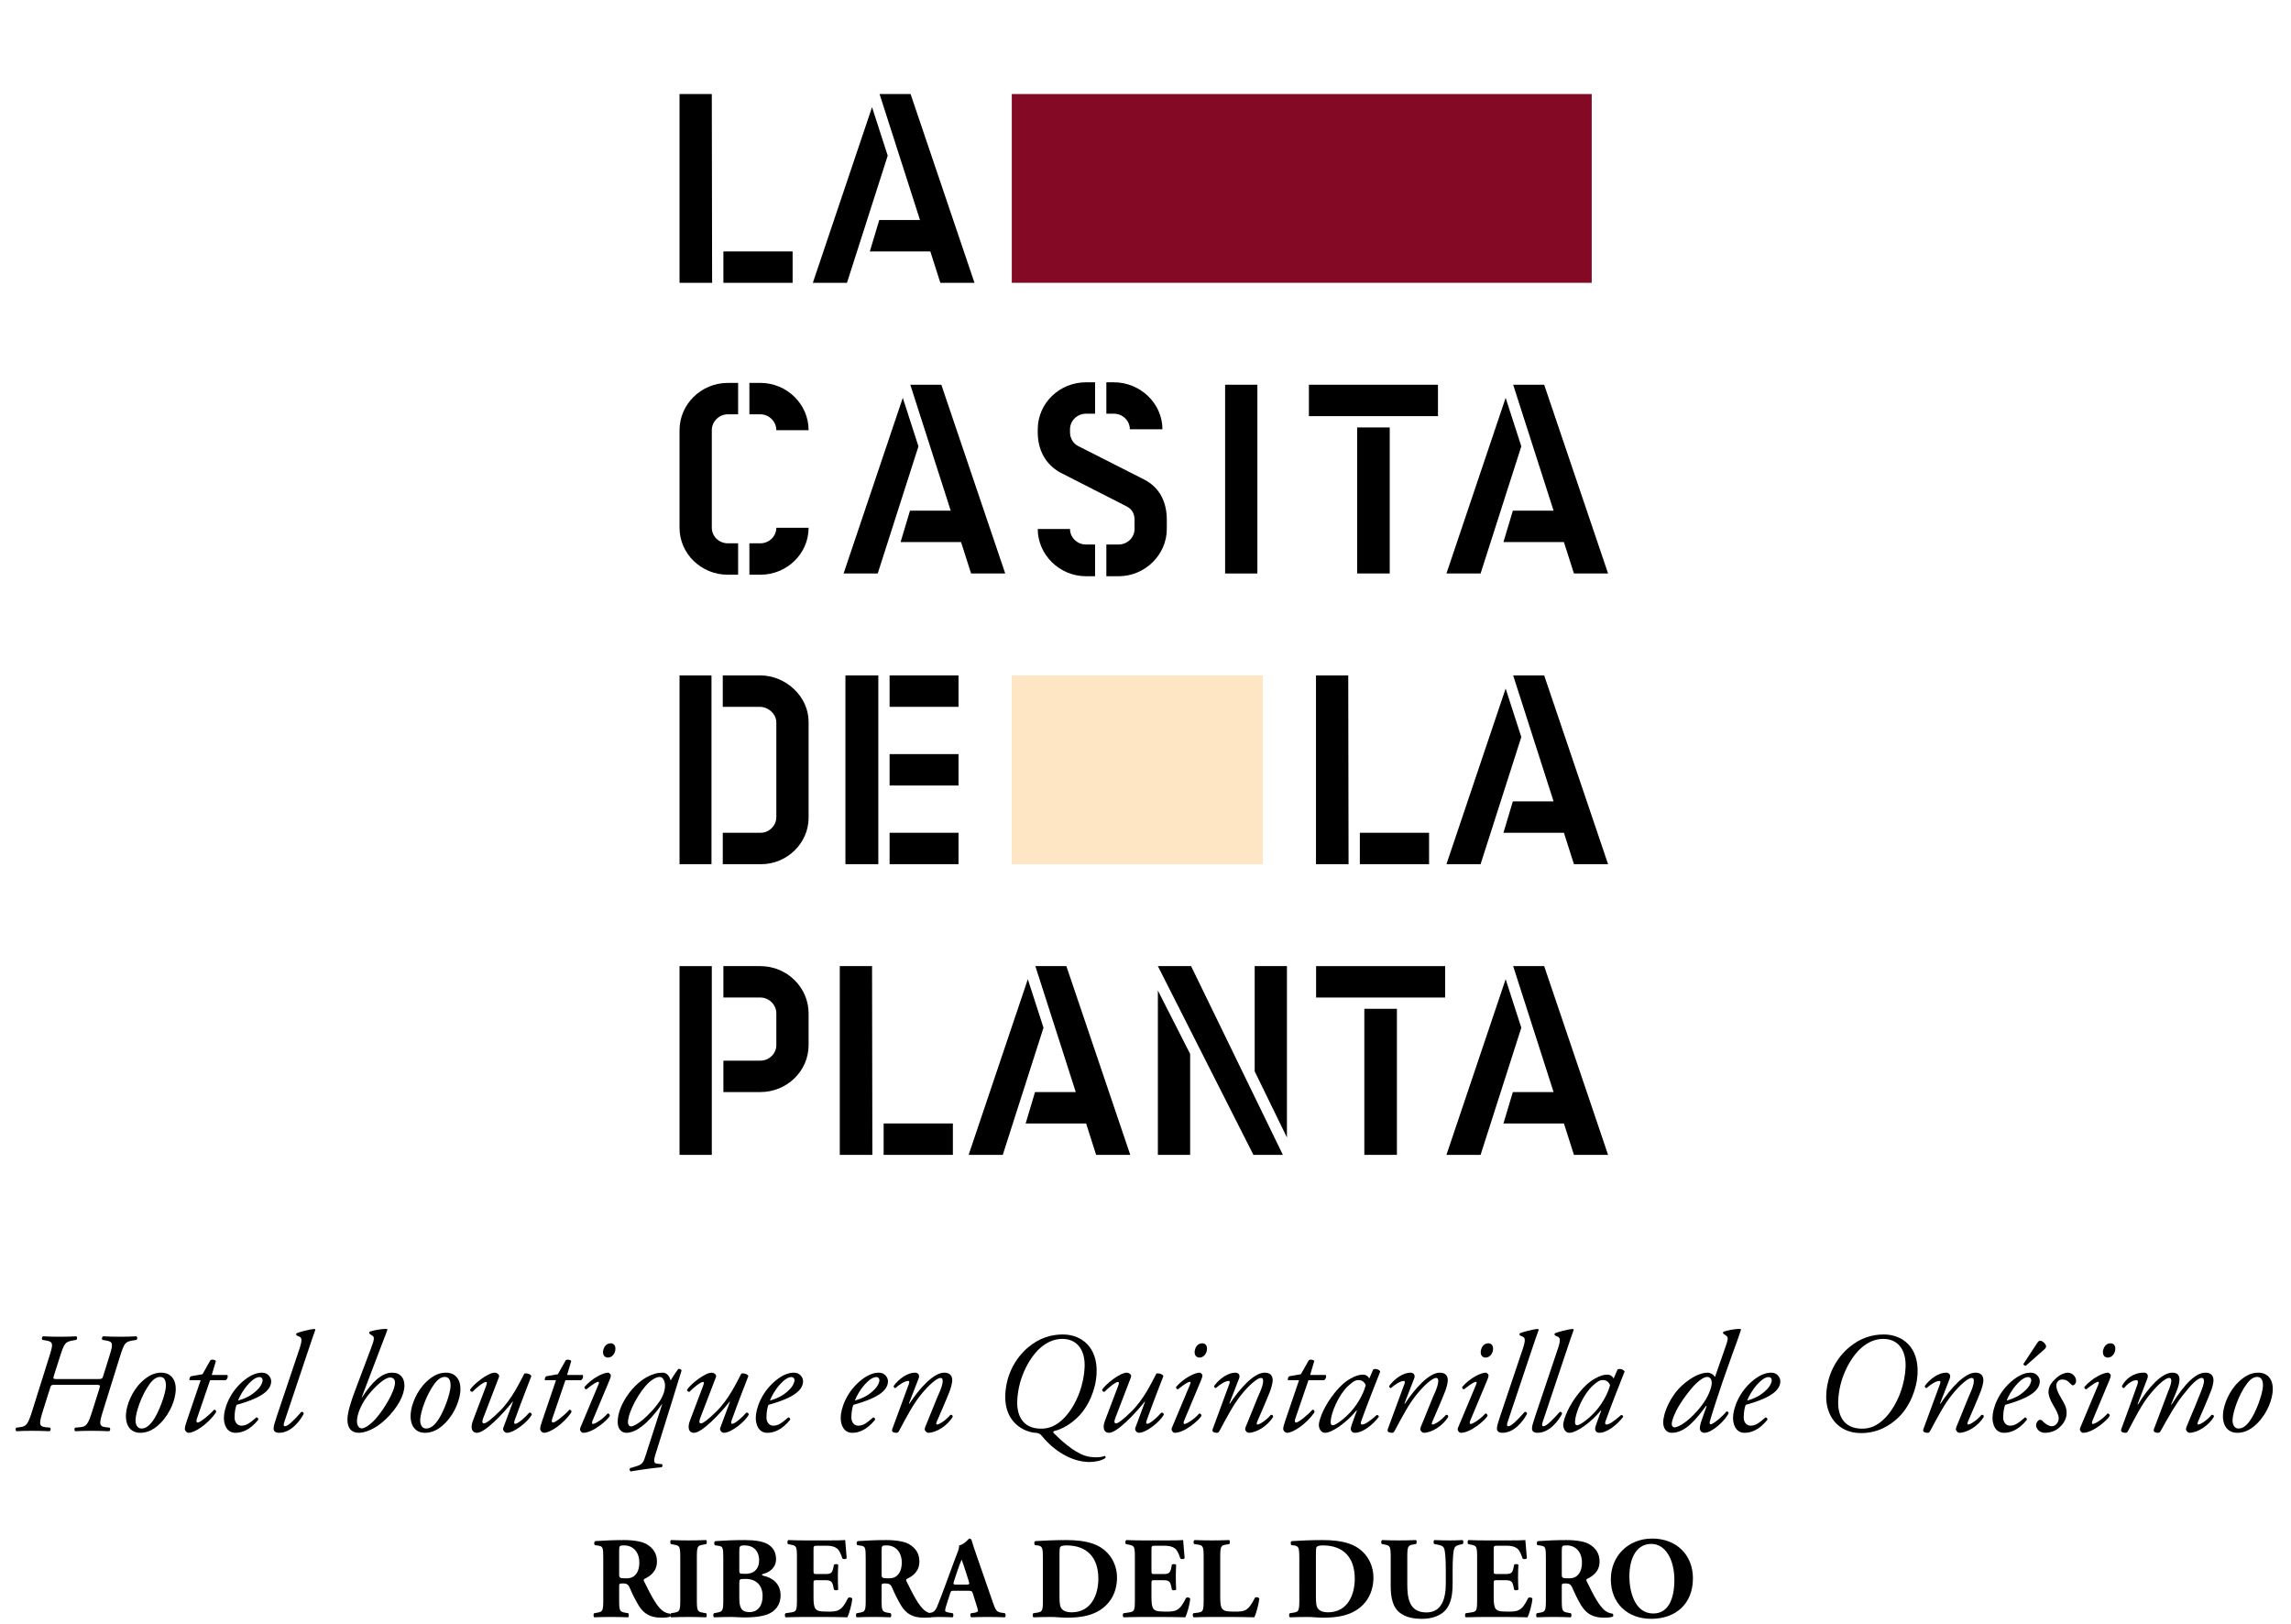 <?xml version="1.0" encoding="utf-8"?>
<!-- Generator: Adobe Illustrator 16.0.0, SVG Export Plug-In . SVG Version: 6.00 Build 0)  -->
<!DOCTYPE svg PUBLIC "-//W3C//DTD SVG 1.1//EN" "http://www.w3.org/Graphics/SVG/1.1/DTD/svg11.dtd">
<svg version="1.1" id="Capa_1" xmlns="http://www.w3.org/2000/svg" xmlns:xlink="http://www.w3.org/1999/xlink" x="0px" y="0px"
	 width="803.959px" height="570px" viewBox="-161.886 84 803.959 570" enable-background="new -161.886 84 803.959 570"
	 xml:space="preserve">
<g>
	<path d="M91.747,376.213v11.021h13.521c9.016,0,16.601-7.383,16.601-16.264v-33.705c0-8.882-8.024-16.265-16.93-16.265H91.746
		v11.021h12.972c2.969,0,5.828,2.462,5.828,5.458v33.276c0,2.354-1.54,4.279-3.629,5.136c-0.548,0.214-1.209,0.322-1.868,0.322
		H91.747L91.747,376.213z M87.79,387.233V321H76.576v66.232H87.79L87.79,387.233z"/>
	<path d="M150.291,321v11.021h24.185V321H150.291L150.291,321z M150.291,348.607v11.021h24.185v-11.021H150.291L150.291,348.607z
		 M150.291,376.213v11.021h24.185v-11.021H150.291L150.291,376.213z M146.334,387.233V321h-11.542v66.232H146.334L146.334,387.233z"
		/>
	<path d="M311.351,387.233L311.242,321H299.92v66.232H311.351L311.351,387.233z M315.31,376.213v11.021h24.295v-11.021H315.31
		L315.31,376.213z"/>
	<path d="M371.974,342.613l-5.498-17.013l-20.774,61.633h11.979L371.974,342.613L371.974,342.613z M365.707,376.213h21.217
		l3.52,11.021h11.98L379.998,321h-10.884l14.183,44.191h-14.293L365.707,376.213L365.707,376.213z"/>
	<path d="M101.09,229.379h3.848c3.078,0,5.606,2.567,5.606,5.563h11.323c0-9.094-7.585-16.585-16.93-16.585h-3.848V229.379
		L101.09,229.379z M101.09,285.661h3.848c9.344,0,16.93-7.384,16.93-16.478h-11.323c0,2.996-2.528,5.457-5.606,5.457h-3.848V285.661
		L101.09,285.661z M97.133,285.661V274.64h-3.628c-3.078,0-5.604-2.461-5.604-5.457v-34.241c0-2.996,2.526-5.563,5.604-5.563h3.628
		v-11.021h-3.628c-9.343,0-16.929,7.491-16.929,16.585v34.241c0,9.094,7.586,16.478,16.929,16.478L97.133,285.661L97.133,285.661z"
		/>
	<path d="M160.418,240.614l-5.497-17.013l-20.776,61.632h11.982L160.418,240.614L160.418,240.614z M154.152,274.213h21.218
		l3.518,11.021h11.982L168.444,219H157.56l14.182,44.191h-14.292L154.152,274.213L154.152,274.213z"/>
	<path d="M226.356,218.145v11.021h2.64c3.078,0,5.605,2.46,5.605,5.457h11.434c0-9.095-7.805-16.478-17.039-16.478L226.356,218.145
		L226.356,218.145z M233.282,261.587c1.978,0.962,2.967,2.566,2.967,4.814v3.21c0,2.996-2.528,5.457-5.606,5.457h-4.287v11.128
		h4.287c9.344,0,16.93-7.597,16.93-16.584v-3.21c0-5.991-2.31-11.235-7.914-14.125l-23.196-11.77
		c-1.76-0.855-2.858-2.782-2.858-4.815v-1.07c0-2.996,2.528-5.457,5.606-5.457h3.188v-11.021h-3.188
		c-9.343,0-16.929,7.383-16.929,16.478v1.07c0,5.992,2.527,11.128,7.914,14.125L233.282,261.587L233.282,261.587z M222.398,286.196
		v-11.128h-3.188c-3.078,0-5.606-2.46-5.606-5.457h-11.322c0,8.988,7.585,16.584,16.929,16.584L222.398,286.196L222.398,286.196z"/>
	<polygon points="279.353,285.233 279.353,219 268.03,219 268.03,285.233 	"/>
	<path d="M342.728,230.021V219h-45.293v11.021H342.728L342.728,230.021z M325.799,233.98h-11.432v51.253h11.432V233.98
		L325.799,233.98z"/>
	<path d="M371.974,240.614l-5.498-17.013l-20.774,61.632h11.979L371.974,240.614L371.974,240.614z M365.707,274.213h21.217
		l3.52,11.021h11.98L379.998,219h-10.884l14.183,44.191h-14.293L365.707,274.213L365.707,274.213z"/>
	<polygon fill="#FEE5C3" points="281.222,387.235 281.222,321.002 193.173,321.002 193.173,387.235 	"/>
	<path d="M88.008,183.233L87.899,117H76.576v66.232H88.008L88.008,183.233z M91.967,172.212v11.021h24.294v-11.021H91.967
		L91.967,172.212z"/>
	<path d="M149.63,138.614l-5.497-17.013l-20.777,61.632h11.982L149.63,138.614L149.63,138.614z M143.364,172.212h21.218
		l3.518,11.021h11.981L157.656,117h-10.884l14.182,44.191h-14.292L143.364,172.212L143.364,172.212z"/>
	<polygon fill="#830924" points="396.683,183.233 396.683,117 193.173,117 193.173,183.233 	"/>
	<polygon points="87.899,489.233 87.899,423 76.576,423 76.576,489.233 	"/>
	<polygon points="144.244,489.233 144.135,423 132.812,423 132.812,489.233 	"/>
	<polygon points="204.299,444.613 198.802,427.601 178.026,489.233 190.007,489.233 	"/>
	<polygon points="255.76,453.817 244.437,431.561 244.437,489.233 255.76,489.233 	"/>
	<polygon points="345.248,434.021 345.248,423 299.957,423 299.957,434.021 	"/>
	<polygon points="371.974,444.613 366.476,427.601 345.701,489.233 357.681,489.233 	"/>
	<polygon points="365.707,478.213 386.924,478.213 390.443,489.233 402.424,489.233 379.998,423 369.115,423 383.297,467.192 
		369.004,467.192 	"/>
	<polygon points="328.319,437.979 316.887,437.979 316.887,489.233 328.319,489.233 	"/>
	<polygon points="244.437,423 277.967,489.233 288.301,489.233 256.09,423 	"/>
	<polygon points="278.406,459.914 289.728,483.134 289.728,423 278.406,423 	"/>
	<polygon points="198.033,478.213 219.25,478.213 222.767,489.233 234.749,489.233 212.324,423 201.441,423 215.622,467.192 
		201.33,467.192 	"/>
	<polygon points="148.202,478.213 148.202,489.233 172.497,489.233 172.497,478.213 	"/>
	<path d="M110.546,439.585c0-2.996-2.528-5.564-5.606-5.564H91.967V423h12.973c9.345,0,16.93,7.49,16.93,16.585v11.128
		c0,9.096-7.585,16.479-16.93,16.479H91.967v-11.021h12.973c3.078,0,5.606-2.462,5.606-5.458V439.585L110.546,439.585z"/>
</g>
<g>
	<path d="M-128.317,567.904c2.3,0,2.3-0.05,2.65-1.1l2.05-6.551c1.45-4.7,1.6-5.45-1.1-5.9l-1.25-0.2c-0.25-0.35-0.2-1.05,0.3-1.25
		c2.05,0.101,3.7,0.15,5.85,0.15c2.05,0,3.601-0.05,5.801-0.15c0.35,0.2,0.45,0.95,0,1.25l-1.2,0.2c-2.8,0.45-3.1,0.95-4.65,5.9
		l-5.8,18.602c-1.45,4.65-1.6,5.65,0.95,5.95l1.35,0.15c0.3,0.5,0.15,1.05-0.2,1.25c-2.35-0.101-3.95-0.15-6.101-0.15
		c-2.1,0-3.75,0.05-5.8,0.15c-0.4-0.25-0.4-0.9-0.05-1.25l1.6-0.15c2.35-0.2,2.9-0.851,4.5-5.95l2.4-7.601
		c0.4-1.3,0.35-1.351-1.8-1.351h-13.601c-1.6,0-1.55,0.15-1.9,1.2l-2.45,7.751c-1.45,4.65-1.601,5.7,0.95,5.95l1.55,0.15
		c0.3,0.399,0.15,1.05-0.2,1.25c-2.45-0.101-4.15-0.15-6.3-0.15c-2.05,0-3.75,0.05-5.35,0.15c-0.4-0.25-0.4-0.9-0.05-1.25l1.15-0.15
		c2.4-0.3,2.9-0.851,4.5-5.95l5.851-18.602c1.5-4.7,1.6-5.45-1.15-5.9l-1.2-0.2c-0.3-0.449-0.25-1.05,0.3-1.25
		c2,0.101,3.7,0.15,5.8,0.15c2.15,0,3.7-0.05,5.8-0.15c0.35,0.2,0.45,0.851,0,1.25l-1.15,0.2c-2.85,0.5-3.05,0.95-4.65,5.9
		l-2.05,6.45c-0.35,1.15-0.35,1.2,1.45,1.2H-128.317z"/>
	<path d="M-100.218,571.954c-0.15,2.75-1.6,7.55-5.3,11.351c-3.1,3.2-5.8,3.45-7.15,3.45c-3.2,0-5.3-2.351-5-6.65
		c0.2-3.101,2.05-7.95,5.45-11.201c2.6-2.5,4.851-3.25,6.9-3.25C-101.768,565.654-100.018,568.304-100.218,571.954z
		 M-109.318,569.554c-2.9,3.9-4.85,9.851-5,12.501c-0.1,1.75,0.6,3.2,2.05,3.2c1.1,0,2.35-0.45,3.95-2.601
		c2.2-2.95,4.55-9.551,4.65-12.2c0.05-1.551-0.25-3.301-2-3.301C-106.668,567.154-107.868,567.604-109.318,569.554z"/>
	<path d="M-88.169,568.304l-4.65,13.601c-0.3,0.95-0.05,1.25,0.35,1.25c0.75,0,4.05-2.6,5.7-4.5c0.5,0,0.8,0.3,0.7,0.9
		c-2.8,4.149-7.5,7.2-9.601,7.2c-0.7,0-1.35-0.75-1.35-1.351c0-0.649,0.2-1.35,0.7-2.85l4.85-14.251h-3.9
		c-0.1-0.5,0.05-1.2,0.55-1.4l4-0.7l2.8-4.95c0.5-0.3,1.5-0.2,1.9,0.3l-1.45,4.9h5.45c0.35,0.5,0.05,1.5-0.6,1.851H-88.169z"/>
	<path d="M-66.719,568.654c0,3.801-4.95,6.301-12.151,8.301c-0.35,0.85-0.7,2.45-0.7,4.45c0,1.7,1.05,2.851,2.4,2.851
		c1.8,0,3.05-1,5.25-2.9c0.45,0,0.75,0.4,0.65,0.85c-3.05,3.751-5.9,4.551-8,4.551c-3,0-4.05-2.801-4.05-5.25
		c0-3.15,2-9.251,7.45-13.451c2.601-2,4.55-2.4,6-2.4C-67.869,565.654-66.719,567.354-66.719,568.654z M-74.669,569.604
		c-1.95,2.101-3.1,4.4-3.7,5.851c3.3-1,4.851-1.95,6.701-3.7c1.55-1.45,1.95-2.95,1.95-3.4c0-0.5-0.25-1.15-1.15-1.15
		C-71.569,567.203-72.869,567.654-74.669,569.604z"/>
	<path d="M-62.07,582.805c-0.4,1.149-0.35,1.649,0.2,1.649c1.1,0,3.45-2.449,5.75-5.05c0.5-0.05,0.8,0.2,0.8,0.7
		c-1.3,2.5-4.45,6.65-8.601,6.65c-1.5,0-1.95-0.7-1.95-1.5c0-0.801,0.25-1.7,1.1-4.251l7.951-23.651c1.2-3.5,0.7-4-0.05-4.35
		l-0.9-0.4c-0.25-0.2-0.25-0.65,0-0.8c0.9-0.351,4-1.3,6.3-1.5l0.25,0.3c-0.65,1.8-1.15,3.2-2.95,8.601L-62.07,582.805z"/>
	<path d="M-34.97,574.354h0.1c3.5-5.3,6.851-8.7,10.601-8.7c2.95,0,4.3,1.95,4.3,4.5c0,3.45-2.4,7.801-6.451,11.751
		c-4.1,3.95-7.8,4.851-9.55,4.851c-2.7,0-4-1.75-4-4.601c0-2.35,1.1-5.95,2.55-9.851l5.8-15.4c1.05-2.801,1.2-3.65,0.5-4.15
		l-1.15-0.801c-0.1-0.199-0.05-0.5,0.15-0.699c0.95-0.351,3.7-1,6-0.95l0.2,0.3l-2.55,6.65L-34.97,574.354z M-31.92,572.604
		c-3.15,3.601-4.7,7.701-4.7,10.001c0,1.95,0.9,2.601,1.75,2.601c0.75,0,2.65-0.95,4.8-3.351c3.101-3.5,6.801-9.851,6.801-12.701
		c0-1.35-0.85-1.8-1.75-1.8C-26.369,567.354-28.82,569.054-31.92,572.604z"/>
	<path d="M-0.32,571.954c-0.15,2.75-1.6,7.55-5.3,11.351c-3.1,3.2-5.8,3.45-7.15,3.45c-3.2,0-5.3-2.351-5-6.65
		c0.2-3.101,2.05-7.95,5.45-11.201c2.6-2.5,4.851-3.25,6.9-3.25C-1.87,565.654-0.12,568.304-0.32,571.954z M-9.421,569.554
		c-2.9,3.9-4.85,9.851-5,12.501c-0.1,1.75,0.6,3.2,2.05,3.2c1.1,0,2.35-0.45,3.95-2.601c2.2-2.95,4.55-9.551,4.65-12.2
		c0.05-1.551-0.25-3.301-2-3.301C-6.771,567.154-7.97,567.604-9.421,569.554z"/>
	<path d="M7.629,581.755c-0.45,1.199-0.2,1.699,0.35,1.699c0.75,0,2.75-1.6,5.351-4.149c4.55-4.501,7.15-10.301,8.8-13.352
		c1.05-0.199,2.25,0.301,2.45,0.9c-0.5,1.35-3.75,9.551-5.85,15.501c-0.25,0.65-0.3,1.25,0.2,1.25c0.95,0,3.601-2.35,4.9-3.9
		c0.45-0.1,0.85,0.101,0.9,0.7c-1.3,2.4-6.1,6.351-8.75,6.351c-0.8,0-1.55-0.95-1.25-1.75l3.4-9.15l-0.1-0.051
		c-3.6,4.551-9.801,10.951-12.501,10.951c-2.05,0-2.3-2.05-1.45-4.25l4.6-12.151c0.35-0.95,0.4-1.45,0-1.45
		c-0.95,0-3.55,2.2-4.75,3.45c-0.5,0.101-0.9-0.3-0.85-0.75c1.3-2,6.3-5.95,8.65-5.95c0.65,0,1.8,0.65,1.5,1.5L7.629,581.755z"/>
	<path d="M36.529,568.304l-4.65,13.601c-0.3,0.95-0.05,1.25,0.35,1.25c0.75,0,4.05-2.6,5.7-4.5c0.5,0,0.8,0.3,0.7,0.9
		c-2.8,4.149-7.5,7.2-9.601,7.2c-0.7,0-1.35-0.75-1.35-1.351c0-0.649,0.2-1.35,0.7-2.85l4.85-14.251h-3.9
		c-0.1-0.5,0.05-1.2,0.55-1.4l4-0.7l2.8-4.95c0.5-0.3,1.5-0.2,1.9,0.3l-1.45,4.9h5.45c0.35,0.5,0.05,1.5-0.6,1.851H36.529z"/>
	<path d="M48.128,569.804c0.25-0.55,0.25-0.95-0.1-0.95s-1.65,0.601-4.15,2.65c-0.45-0.05-0.75-0.45-0.65-0.851
		c2.75-3.149,6.601-5,8.25-5c0.35,0,0.6,0.3,0.8,0.5c0.3,0.3,0.3,0.75-0.3,2.2l-5.95,14.201c-0.2,0.5-0.25,1.1,0.15,1.1
		c0.85,0,3.5-1.75,5.2-3.7c0.5,0.05,0.75,0.4,0.75,0.851c-0.75,1.45-5.9,5.95-9.351,5.95c-0.25,0-0.55-0.15-0.8-0.45
		c-0.3-0.35-0.45-0.8-0.2-1.35L48.128,569.804z M54.078,557.253c0,1.55-1.1,3.101-2.6,3.101c-1.3,0-1.75-1-1.75-1.851
		c0-1.1,0.7-3.15,2.65-3.15C53.529,555.353,54.078,556.154,54.078,557.253z"/>
	<path d="M68.228,594.005c-0.85,2.65-0.75,3.501,0.55,3.601l1.65,0.15c0.25,0.3,0.2,0.899-0.2,1.1c-1.85,0.1-7.65,0.9-10.8,1.45
		c-0.4-0.2-0.5-0.851-0.2-1.15l2.3-0.7c2.15-0.649,2.45-1.55,3.2-3.899l5.75-17.852h-0.1c-2.3,3.3-7.551,10.051-12.451,10.051
		c-2.15,0-3.05-1.9-3.05-3.75c0-1.7,0.4-4.45,2.5-7.951c1.95-3.3,4.8-6.25,7.65-7.8c2.15-1.15,3.7-1.601,5.7-1.601
		c1.35,0,2.4,1.25,2.7,2.75c0.7-1.149,1.85-2.95,2.7-4.05c0.45-0.101,1.1,0.1,1.15,0.6c-0.5,1.5-1.25,4.051-3.05,9.851
		L68.228,594.005z M65.778,569.154c-3.25,3.001-7.3,10.301-7.3,13.951c0,0.8,0.4,1.4,1.1,1.4c0.75,0,2.35-0.851,4.2-2.4
		c2.05-1.75,4.8-4.65,6.3-7.2c1.35-2.4,1.4-3.851,1.4-4.9c0-1-0.6-2.851-1.8-2.851C68.779,567.154,67.428,567.654,65.778,569.154z"
		/>
	<path d="M83.778,581.755c-0.45,1.199-0.2,1.699,0.35,1.699c0.75,0,2.75-1.6,5.351-4.149c4.55-4.501,7.15-10.301,8.8-13.352
		c1.05-0.199,2.25,0.301,2.45,0.9c-0.5,1.35-3.75,9.551-5.85,15.501c-0.25,0.65-0.3,1.25,0.2,1.25c0.95,0,3.601-2.35,4.9-3.9
		c0.45-0.1,0.85,0.101,0.9,0.7c-1.3,2.4-6.1,6.351-8.75,6.351c-0.8,0-1.55-0.95-1.25-1.75l3.4-9.15l-0.1-0.051
		c-3.6,4.551-9.801,10.951-12.501,10.951c-2.05,0-2.3-2.05-1.45-4.25l4.6-12.151c0.35-0.95,0.4-1.45,0-1.45
		c-0.95,0-3.55,2.2-4.75,3.45c-0.5,0.101-0.9-0.3-0.85-0.75c1.3-2,6.3-5.95,8.65-5.95c0.65,0,1.8,0.65,1.5,1.5L83.778,581.755z"/>
	<path d="M119.928,568.654c0,3.801-4.95,6.301-12.151,8.301c-0.35,0.85-0.7,2.45-0.7,4.45c0,1.7,1.05,2.851,2.4,2.851
		c1.8,0,3.05-1,5.25-2.9c0.45,0,0.75,0.4,0.65,0.85c-3.05,3.751-5.9,4.551-8,4.551c-3,0-4.05-2.801-4.05-5.25
		c0-3.15,2-9.251,7.45-13.451c2.601-2,4.55-2.4,6-2.4C118.778,565.654,119.928,567.354,119.928,568.654z M111.977,569.604
		c-1.95,2.101-3.1,4.4-3.7,5.851c3.3-1,4.851-1.95,6.701-3.7c1.55-1.45,1.95-2.95,1.95-3.4c0-0.5-0.25-1.15-1.15-1.15
		C115.077,567.203,113.778,567.654,111.977,569.604z"/>
	<path d="M149.728,568.654c0,3.801-4.95,6.301-12.151,8.301c-0.35,0.85-0.7,2.45-0.7,4.45c0,1.7,1.05,2.851,2.4,2.851
		c1.8,0,3.05-1,5.25-2.9c0.45,0,0.75,0.4,0.65,0.85c-3.05,3.751-5.9,4.551-8,4.551c-3,0-4.05-2.801-4.05-5.25
		c0-3.15,2-9.251,7.45-13.451c2.601-2,4.55-2.4,6-2.4C148.577,565.654,149.728,567.354,149.728,568.654z M141.777,569.604
		c-1.95,2.101-3.1,4.4-3.7,5.851c3.3-1,4.851-1.95,6.701-3.7c1.55-1.45,1.95-2.95,1.95-3.4c0-0.5-0.25-1.15-1.15-1.15
		C144.877,567.203,143.577,567.654,141.777,569.604z"/>
	<path d="M157.076,576.454l0.15,0.1c3.55-5.4,8.5-10.9,12.251-10.9c1.95,0,2.8,1.05,2.8,2.7c0,0.8-0.4,2.351-0.8,3.5
		c-0.9,2.5-4.5,10.651-4.65,11.051c-0.2,0.5-0.25,0.95,0.1,0.95c0.85,0,3.25-1.65,4.7-3.4c0.7-0.1,0.8,0.3,0.8,0.7
		c-1.9,3.2-5.851,5.601-8.601,5.601c-0.45,0-1.2-0.65-1.2-1.25c0-0.45,0.15-0.8,1.2-3.301c1.05-2.45,2.9-7.35,4.05-9.851
		c0.4-0.899,1.05-2.649,1.05-3.649c0-0.601-0.05-1.2-0.8-1.2c-1.2,0-4.15,2.5-6.9,5.95c-2.65,3.3-4.701,7.2-7.651,12.7
		c-0.25,0.45-0.45,0.601-0.9,0.601c-0.55,0-1.9-0.15-1.45-1.3l5.8-15.751c0.25-0.65,0.25-1.15-0.15-1.15c-1.15,0-2.9,1.05-4.55,2.5
		c-0.4,0-0.65-0.35-0.6-0.75c1.9-2.601,4.951-4.65,7.451-4.65c1.2,0,1.75,0.9,1.3,2.05L157.076,576.454z"/>
	<path d="M222.928,565.953c-0.25,5.551-2.8,11.701-6.75,15.451c-2.2,2.101-5,4-8.201,4.75c-0.35,0.2-0.3,0.5-0.05,0.75
		c2.4,2.4,6.65,6.351,10.701,7.801c1.65,0.601,3.25,0.65,4.3,0.65c1.1,0,2.2-0.2,2.85-0.5c0.3,0.149,0.35,0.5,0.25,0.75
		c-1.4,1-3.85,1.399-5.6,1.399c-6.601,0-12.901-4.399-16.651-9.1c-0.6-0.751-1.2-1.101-2.3-1.15
		c-3.55-0.2-10.801-3.25-10.601-12.951c0.15-6.15,2.7-12.501,8-17.001c3.951-3.35,8.151-4.55,12.201-4.55
		C217.628,552.253,223.378,556.703,222.928,565.953z M203.377,556.803c-3.6,3.051-8,10.201-8.3,18.901
		c-0.15,4.7,1.75,9.601,8.35,9.601c2.45,0,5.25-0.7,8.351-4c4.5-4.851,6.75-12.101,6.951-17.552c0.25-6.35-2.85-9.95-7.851-9.95
		C207.677,553.803,205.127,555.303,203.377,556.803z"/>
	<path d="M229.426,581.755c-0.45,1.199-0.2,1.699,0.35,1.699c0.75,0,2.75-1.6,5.351-4.149c4.55-4.501,7.15-10.301,8.8-13.352
		c1.05-0.199,2.25,0.301,2.45,0.9c-0.5,1.35-3.75,9.551-5.85,15.501c-0.25,0.65-0.3,1.25,0.2,1.25c0.95,0,3.601-2.35,4.9-3.9
		c0.45-0.1,0.85,0.101,0.9,0.7c-1.3,2.4-6.1,6.351-8.75,6.351c-0.8,0-1.55-0.95-1.25-1.75l3.4-9.15l-0.1-0.051
		c-3.6,4.551-9.801,10.951-12.501,10.951c-2.05,0-2.3-2.05-1.45-4.25l4.6-12.151c0.35-0.95,0.4-1.45,0-1.45
		c-0.95,0-3.55,2.2-4.75,3.45c-0.5,0.101-0.9-0.3-0.85-0.75c1.3-2,6.3-5.95,8.65-5.95c0.65,0,1.8,0.65,1.5,1.5L229.426,581.755z"/>
	<path d="M255.726,569.804c0.25-0.55,0.25-0.95-0.1-0.95s-1.65,0.601-4.15,2.65c-0.45-0.05-0.75-0.45-0.65-0.851
		c2.75-3.149,6.601-5,8.25-5c0.35,0,0.6,0.3,0.8,0.5c0.3,0.3,0.3,0.75-0.3,2.2l-5.95,14.201c-0.2,0.5-0.25,1.1,0.15,1.1
		c0.85,0,3.5-1.75,5.2-3.7c0.5,0.05,0.75,0.4,0.75,0.851c-0.75,1.45-5.9,5.95-9.351,5.95c-0.25,0-0.55-0.15-0.8-0.45
		c-0.3-0.35-0.45-0.8-0.2-1.35L255.726,569.804z M261.676,557.253c0,1.55-1.1,3.101-2.6,3.101c-1.3,0-1.75-1-1.75-1.851
		c0-1.1,0.7-3.15,2.65-3.15C261.126,555.353,261.676,556.154,261.676,557.253z"/>
	<path d="M269.526,576.454l0.15,0.1c3.55-5.4,8.5-10.9,12.251-10.9c1.95,0,2.8,1.05,2.8,2.7c0,0.8-0.4,2.351-0.8,3.5
		c-0.9,2.5-4.5,10.651-4.65,11.051c-0.2,0.5-0.25,0.95,0.1,0.95c0.85,0,3.25-1.65,4.7-3.4c0.7-0.1,0.8,0.3,0.8,0.7
		c-1.9,3.2-5.851,5.601-8.601,5.601c-0.45,0-1.2-0.65-1.2-1.25c0-0.45,0.15-0.8,1.2-3.301c1.05-2.45,2.9-7.35,4.05-9.851
		c0.4-0.899,1.05-2.649,1.05-3.649c0-0.601-0.05-1.2-0.8-1.2c-1.2,0-4.15,2.5-6.9,5.95c-2.65,3.3-4.701,7.2-7.651,12.7
		c-0.25,0.45-0.45,0.601-0.9,0.601c-0.55,0-1.9-0.15-1.45-1.3l5.8-15.751c0.25-0.65,0.25-1.15-0.15-1.15c-1.15,0-2.9,1.05-4.55,2.5
		c-0.4,0-0.65-0.35-0.6-0.75c1.9-2.601,4.951-4.65,7.451-4.65c1.2,0,1.75,0.9,1.3,2.05L269.526,576.454z"/>
	<path d="M297.275,568.304l-4.65,13.601c-0.3,0.95-0.05,1.25,0.35,1.25c0.75,0,4.05-2.6,5.7-4.5c0.5,0,0.8,0.3,0.7,0.9
		c-2.8,4.149-7.5,7.2-9.601,7.2c-0.7,0-1.35-0.75-1.35-1.351c0-0.649,0.2-1.35,0.7-2.85l4.85-14.251h-3.9
		c-0.1-0.5,0.05-1.2,0.55-1.4l4-0.7l2.8-4.95c0.5-0.3,1.5-0.2,1.899,0.3l-1.449,4.9h5.45c0.351,0.5,0.05,1.5-0.601,1.851H297.275z"
		/>
	<path d="M320.026,564.503c0.85-0.399,2.15,0.101,2.45,0.75c-0.75,1.851-5.101,12.901-6.7,17.451c-0.301,0.851-0.051,1.15,0.35,1.15
		c0.851,0,2.301-0.85,5.15-3.351c0.35,0,0.7,0.25,0.7,0.65c-2.101,2.8-5.65,5.601-8.4,5.601c-1.149,0-1.45-0.95-1.45-1.351
		c0-0.35,0.1-0.8,0.5-1.95l1.65-4.5l-0.15-0.05c-3.55,4.4-8.65,7.851-11,7.851c-1.4,0-2.201-1.4-2.201-2.801
		c0-1.149,1.101-5.149,4.4-9.7c2.4-3.3,4.551-5.3,6.602-6.45c1.949-1.101,3.199-1.45,4.5-1.45c0.55,0,0.899,0.15,1.199,0.3
		c0.2,0.101,0.75,0.55,1,1.05L320.026,564.503z M311.325,570.204c-3.2,2.85-6.251,9.4-6.251,12.95c0,0.601,0.301,0.95,0.75,0.95
		c0.5,0,2-0.65,4.851-3.25c3.8-3.551,5.9-7.851,6.7-10.801c-0.35-0.95-1.199-1.8-2.5-1.8
		C313.676,568.254,312.875,568.804,311.325,570.204z"/>
	<path d="M330.975,576.454l0.149,0.1c3.55-5.4,8.501-10.9,12.251-10.9c1.949,0,2.8,1.05,2.8,2.7c0,0.8-0.399,2.351-0.8,3.5
		c-0.9,2.5-4.5,10.651-4.65,11.051c-0.199,0.5-0.25,0.95,0.1,0.95c0.851,0,3.25-1.65,4.701-3.4c0.699-0.1,0.8,0.3,0.8,0.7
		c-1.9,3.2-5.851,5.601-8.601,5.601c-0.45,0-1.2-0.65-1.2-1.25c0-0.45,0.149-0.8,1.2-3.301c1.05-2.45,2.9-7.35,4.051-9.851
		c0.399-0.899,1.049-2.649,1.049-3.649c0-0.601-0.049-1.2-0.799-1.2c-1.201,0-4.15,2.5-6.9,5.95c-2.65,3.3-4.701,7.2-7.651,12.7
		c-0.25,0.45-0.45,0.601-0.899,0.601c-0.551,0-1.9-0.15-1.451-1.3l5.801-15.751c0.25-0.65,0.25-1.15-0.15-1.15
		c-1.149,0-2.899,1.05-4.55,2.5c-0.399,0-0.649-0.35-0.601-0.75c1.9-2.601,4.951-4.65,7.451-4.65c1.2,0,1.75,0.9,1.301,2.05
		L330.975,576.454z"/>
	<path d="M356.123,569.804c0.25-0.55,0.25-0.95-0.1-0.95s-1.65,0.601-4.15,2.65c-0.449-0.05-0.75-0.45-0.65-0.851
		c2.75-3.149,6.602-5,8.251-5c0.351,0,0.601,0.3,0.8,0.5c0.301,0.3,0.301,0.75-0.3,2.2l-5.95,14.201c-0.2,0.5-0.25,1.1,0.15,1.1
		c0.85,0,3.5-1.75,5.199-3.7c0.5,0.05,0.75,0.4,0.75,0.851c-0.75,1.45-5.9,5.95-9.35,5.95c-0.25,0-0.551-0.15-0.801-0.45
		c-0.3-0.35-0.449-0.8-0.199-1.35L356.123,569.804z M362.074,557.253c0,1.55-1.101,3.101-2.601,3.101c-1.3,0-1.75-1-1.75-1.851
		c0-1.1,0.7-3.15,2.649-3.15C361.524,555.353,362.074,556.154,362.074,557.253z"/>
	<path d="M367.223,582.805c-0.399,1.149-0.35,1.649,0.201,1.649c1.1,0,3.449-2.449,5.75-5.05c0.5-0.05,0.8,0.2,0.8,0.7
		c-1.3,2.5-4.45,6.65-8.601,6.65c-1.5,0-1.95-0.7-1.95-1.5c0-0.801,0.25-1.7,1.101-4.251l7.95-23.651c1.2-3.5,0.7-4-0.05-4.35
		l-0.9-0.4c-0.25-0.2-0.25-0.65,0-0.8c0.9-0.351,4-1.3,6.301-1.5l0.25,0.3c-0.65,1.8-1.15,3.2-2.951,8.601L367.223,582.805z"/>
	<path d="M379.524,582.805c-0.4,1.149-0.351,1.649,0.199,1.649c1.101,0,3.451-2.449,5.75-5.05c0.5-0.05,0.801,0.2,0.801,0.7
		c-1.301,2.5-4.45,6.65-8.601,6.65c-1.5,0-1.95-0.7-1.95-1.5c0-0.801,0.25-1.7,1.1-4.251l7.951-23.651c1.199-3.5,0.699-4-0.051-4.35
		l-0.899-0.4c-0.25-0.2-0.25-0.65,0-0.8c0.899-0.351,4-1.3,6.3-1.5l0.25,0.3c-0.649,1.8-1.149,3.2-2.949,8.601L379.524,582.805z"/>
	<path d="M405.773,564.503c0.851-0.399,2.15,0.101,2.45,0.75c-0.75,1.851-5.1,12.901-6.7,17.451c-0.3,0.851-0.05,1.15,0.351,1.15
		c0.85,0,2.299-0.85,5.149-3.351c0.351,0,0.7,0.25,0.7,0.65c-2.1,2.8-5.65,5.601-8.4,5.601c-1.15,0-1.45-0.95-1.45-1.351
		c0-0.35,0.101-0.8,0.5-1.95l1.65-4.5l-0.15-0.05c-3.55,4.4-8.65,7.851-11.001,7.851c-1.399,0-2.199-1.4-2.199-2.801
		c0-1.149,1.1-5.149,4.4-9.7c2.399-3.3,4.55-5.3,6.6-6.45c1.95-1.101,3.201-1.45,4.5-1.45c0.551,0,0.9,0.15,1.201,0.3
		c0.199,0.101,0.75,0.55,1,1.05L405.773,564.503z M397.073,570.204c-3.2,2.85-6.25,9.4-6.25,12.95c0,0.601,0.299,0.95,0.75,0.95
		c0.5,0,2-0.65,4.85-3.25c3.801-3.551,5.9-7.851,6.701-10.801c-0.351-0.95-1.201-1.8-2.501-1.8
		C399.422,568.254,398.622,568.804,397.073,570.204z"/>
	<path d="M443.522,556.904c1-2.801,1.15-3.65,0.451-4.15l-1.15-0.801c-0.1-0.199-0.051-0.5,0.15-0.699c0.949-0.351,3.75-1,5.9-0.95
		l0.199,0.3c-0.9,2.8-1.65,4.7-3.15,8.851c-4.95,13.65-7.301,21.651-7.75,23.151c-0.2,0.65-0.15,1.15,0.3,1.15
		c0.8,0,3.95-2.551,5.501-4.501c0.449,0,0.699,0.2,0.75,0.65c-1.351,2.75-5.9,6.851-8.501,6.851c-1.05,0-1.601-0.8-1.601-1.601
		c0-0.6,0.15-1.399,0.65-2.85l1.75-4.95l-0.199-0.051c-3.451,4.601-7.201,9.451-12.051,9.451c-1.951,0-3.001-1.601-3.001-3.601
		c0-3.55,2.7-9.5,6.65-13.051c3.4-3.05,6.551-4.45,8.95-4.45c0.801,0,2,0.5,2.551,1.55L443.522,556.904z M433.471,569.304
		c-2,1.85-5.6,6.601-7.15,9.751c-1.549,3.2-1.549,4.1-1.549,4.75c0,0.6,0.5,1.05,0.949,1.05c0.75,0,3.301-0.9,6.75-4.45
		c3.9-4,5.352-7,6.102-9.65c0.6-2.101-0.051-3.601-1.301-3.601C436.121,567.154,434.772,568.104,433.471,569.304z"/>
	<path d="M462.872,568.654c0,3.801-4.95,6.301-12.151,8.301c-0.35,0.85-0.699,2.45-0.699,4.45c0,1.7,1.05,2.851,2.4,2.851
		c1.799,0,3.05-1,5.25-2.9c0.449,0,0.75,0.4,0.65,0.85c-3.051,3.751-5.9,4.551-8.001,4.551c-3.001,0-4.05-2.801-4.05-5.25
		c0-3.15,2-9.251,7.449-13.451c2.602-2,4.551-2.4,6.001-2.4C461.722,565.654,462.872,567.354,462.872,568.654z M454.922,569.604
		c-1.951,2.101-3.101,4.4-3.701,5.851c3.301-1,4.852-1.95,6.701-3.7c1.55-1.45,1.949-2.95,1.949-3.4c0-0.5-0.25-1.15-1.149-1.15
		C458.022,567.203,456.722,567.654,454.922,569.604z"/>
	<path d="M511.024,565.953c-0.25,5.551-2.801,11.701-6.751,15.451c-3.05,2.9-7.251,5.45-13.101,5.45c-8.5,0-12.4-6.65-12.201-13.051
		c0.15-6.15,2.7-12.501,8-17.001c3.951-3.35,8.151-4.55,12.201-4.55C505.723,552.253,511.473,556.703,511.024,565.953z
		 M491.472,556.803c-3.601,3.051-8.001,10.201-8.3,18.901c-0.15,4.7,1.75,9.601,8.35,9.601c2.45,0,5.25-0.7,8.351-4
		c4.501-4.851,6.751-12.101,6.95-17.552c0.25-6.35-2.85-9.95-7.85-9.95C495.772,553.803,493.222,555.303,491.472,556.803z"/>
	<path d="M518.921,576.454l0.149,0.1c3.551-5.4,8.501-10.9,12.252-10.9c1.949,0,2.799,1.05,2.799,2.7c0,0.8-0.399,2.351-0.799,3.5
		c-0.9,2.5-4.501,10.651-4.65,11.051c-0.201,0.5-0.25,0.95,0.1,0.95c0.85,0,3.25-1.65,4.7-3.4c0.7-0.1,0.8,0.3,0.8,0.7
		c-1.9,3.2-5.85,5.601-8.6,5.601c-0.451,0-1.201-0.65-1.201-1.25c0-0.45,0.15-0.8,1.201-3.301c1.049-2.45,2.899-7.35,4.05-9.851
		c0.399-0.899,1.05-2.649,1.05-3.649c0-0.601-0.05-1.2-0.8-1.2c-1.2,0-4.15,2.5-6.9,5.95c-2.65,3.3-4.7,7.2-7.651,12.7
		c-0.25,0.45-0.449,0.601-0.899,0.601c-0.55,0-1.899-0.15-1.45-1.3l5.801-15.751c0.25-0.65,0.25-1.15-0.15-1.15
		c-1.15,0-2.9,1.05-4.551,2.5c-0.399,0-0.649-0.35-0.6-0.75c1.9-2.601,4.951-4.65,7.451-4.65c1.199,0,1.75,0.9,1.3,2.05
		L518.921,576.454z"/>
	<path d="M553.922,568.654c0,3.801-4.951,6.301-12.151,8.301c-0.351,0.85-0.7,2.45-0.7,4.45c0,1.7,1.051,2.851,2.4,2.851
		c1.8,0,3.051-1,5.25-2.9c0.45,0,0.75,0.4,0.65,0.85c-3.051,3.751-5.9,4.551-8,4.551c-3.001,0-4.051-2.801-4.051-5.25
		c0-3.15,2-9.251,7.45-13.451c2.601-2,4.55-2.4,6.001-2.4C552.772,565.654,553.922,567.354,553.922,568.654z M545.971,569.604
		c-1.95,2.101-3.1,4.4-3.7,5.851c3.3-1,4.851-1.95,6.7-3.7c1.551-1.45,1.95-2.95,1.95-3.4c0-0.5-0.25-1.15-1.149-1.15
		C549.071,567.203,547.772,567.654,545.971,569.604z M548.971,563.253c-0.35,0-0.8-0.3-0.8-0.649l4.7-7.15
		c0.35-0.551,0.75-1.051,1.2-1c0.351,0,0.851,0.199,1.399,0.75c0.451,0.45,0.701,0.95,0.65,1.3c0,0.3-0.3,0.75-0.85,1.2
		L548.971,563.253z"/>
	<path d="M566.67,568.504c0,0.8-0.5,1.35-0.9,1.55c-0.35,0.1-0.649,0-0.949-0.4c-0.85-0.85-1.5-1.6-3.051-1.6
		c-1.449,0-2.05,1.25-2.05,2c0,1.05,0.25,2.101,1.7,4.55c1.25,2.101,2,3.351,1.9,5.551c-0.051,1.351-0.75,3.2-2.601,4.801
		c-1.3,1.149-3.149,1.8-5.05,1.8s-3.051-1.5-3.051-2.65c0-0.5,0.2-1.05,0.75-1.65c0.4-0.35,0.95-0.35,1.351,0
		c0.649,0.75,2.149,2,3.45,2c1.199,0,2.4-1.25,2.4-2.85c0-0.851-0.601-2.4-1.851-4.4c-1.3-2.1-1.75-3.8-1.75-4.65
		c0-1.95,0.851-3.4,3-5.25c1.45-1.25,3.05-1.65,3.7-1.65C565.52,565.654,566.67,567.254,566.67,568.504z"/>
	<path d="M574.47,569.804c0.25-0.55,0.25-0.95-0.101-0.95c-0.35,0-1.65,0.601-4.15,2.65c-0.449-0.05-0.75-0.45-0.649-0.851
		c2.75-3.149,6.601-5,8.251-5c0.35,0,0.6,0.3,0.799,0.5c0.301,0.3,0.301,0.75-0.299,2.2l-5.951,14.201c-0.199,0.5-0.25,1.1,0.15,1.1
		c0.85,0,3.5-1.75,5.2-3.7c0.5,0.05,0.75,0.4,0.75,0.851c-0.75,1.45-5.9,5.95-9.351,5.95c-0.25,0-0.55-0.15-0.8-0.45
		c-0.3-0.35-0.45-0.8-0.2-1.35L574.47,569.804z M580.42,557.253c0,1.55-1.1,3.101-2.6,3.101c-1.301,0-1.75-1-1.75-1.851
		c0-1.1,0.699-3.15,2.649-3.15C579.87,555.353,580.42,556.154,580.42,557.253z"/>
	<path d="M601.921,572.155l-1.9,4.6l0.15,0.101c4.8-7.65,8.601-11.201,11.9-11.201c1.9,0,2.8,1.05,2.8,2.7
		c0,0.8-0.35,2.351-0.799,3.5c-0.9,2.5-4.501,10.651-4.65,11.051c-0.201,0.5-0.25,0.95,0.1,0.95c0.85,0,3.25-1.65,4.7-3.4
		c0.7-0.1,0.8,0.3,0.8,0.7c-1.9,3.2-5.85,5.601-8.601,5.601c-0.45,0-1.2-0.65-1.2-1.25c0-0.45,0.15-0.8,1.2-3.301
		c1.05-2.45,3.05-7.3,4.05-9.851c0.351-0.899,1.051-2.649,1.051-3.649c0-0.601-0.051-1.2-0.801-1.2c-1.449,0-3.85,2.55-6.55,6
		c-2.55,3.2-4.8,7.15-7.851,12.65c-0.25,0.4-0.449,0.601-0.9,0.601c-0.549,0-1.899-0.15-1.449-1.3l4.949-13.102
		c0.201-0.55,2.201-4.85,0.4-4.85c-1.4,0-4.199,2.6-6.95,6c-2.601,3.25-4.601,7.15-7.501,12.65c-0.25,0.45-0.449,0.601-0.899,0.601
		c-0.55,0-1.899-0.15-1.45-1.3c0.15-0.4,5.5-15.001,5.701-15.751c0.25-0.851,0.199-1.4-0.351-1.4c-1.65,0-3.4,1.5-4.4,2.75
		c-0.5,0-0.75-0.35-0.7-0.75c1.25-2.4,3.9-4.65,7.701-4.65c1.149,0,1.649,0.9,1.199,2.05l-3.449,9.051l0.149,0.101
		c3.601-5.9,8.3-11.201,12.101-11.201C604.071,565.654,602.971,569.604,601.921,572.155z"/>
	<path d="M635.67,571.954c-0.15,2.75-1.6,7.55-5.301,11.351c-3.1,3.2-5.8,3.45-7.15,3.45c-3.199,0-5.3-2.351-5-6.65
		c0.2-3.101,2.051-7.95,5.45-11.201c2.601-2.5,4.851-3.25,6.9-3.25C634.119,565.654,635.869,568.304,635.67,571.954z
		 M626.57,569.554c-2.9,3.9-4.851,9.851-5.001,12.501c-0.1,1.75,0.601,3.2,2.051,3.2c1.1,0,2.35-0.45,3.95-2.601
		c2.2-2.95,4.55-9.551,4.65-12.2c0.05-1.551-0.25-3.301-2-3.301C629.219,567.154,628.02,567.604,626.57,569.554z"/>
</g>
<g>
	<g>
		<path d="M49.812,631.109c0-4.069-0.081-4.517-1.791-4.761l-1.099-0.163c-0.407-0.203-0.407-1.221,0.081-1.424
			c3.052-0.204,6.227-0.366,10.093-0.366c3.459,0,6.43,0.528,7.976,1.465c2.36,1.384,3.581,3.418,3.581,6.022
			c0,3.622-2.441,5.168-4.313,6.104c-0.407,0.203-0.407,0.447-0.204,0.896c2.686,5.453,4.354,8.505,6.308,10.174
			c1.058,0.854,2.116,1.099,2.727,1.14c0.366,0.203,0.366,0.813,0.163,1.058c-0.651,0.285-1.954,0.366-3.215,0.366
			c-3.744,0-6.104-1.343-7.895-4.273c-1.302-2.156-2.238-4.15-3.174-6.308c-0.488-1.099-1.139-1.424-2.157-1.424
			c-1.424,0-1.506,0.081-1.506,0.896v5.005c0,3.744,0.244,4.029,2.076,4.354l1.099,0.204c0.285,0.203,0.285,1.18,0,1.424
			c-2.157-0.081-4.029-0.122-5.982-0.122c-2.035,0-3.826,0.041-5.942,0.122c-0.325-0.244-0.325-1.221,0-1.424l1.099-0.204
			c1.831-0.325,2.075-0.61,2.075-4.354V631.109z M55.387,636.278c0,1.424,0.122,1.546,2.523,1.546c1.465,0,2.319-0.366,3.093-1.14
			c0.692-0.691,1.465-1.993,1.465-4.395c0-3.663-2.157-6.023-5.331-6.023c-1.668,0-1.75,0.122-1.75,2.076V636.278z"/>
		<path d="M82.654,645.434c0,3.825,0.244,4.11,2.116,4.436l1.14,0.204c0.326,0.244,0.285,1.18-0.041,1.424
			c-2.197-0.081-4.191-0.122-6.104-0.122c-1.954,0-3.988,0.041-6.186,0.122c-0.326-0.244-0.326-1.18,0-1.424l1.139-0.204
			c1.872-0.325,2.116-0.61,2.116-4.436v-14.976c0-3.826-0.244-4.11-2.116-4.437l-1.139-0.203c-0.326-0.244-0.326-1.18,0-1.424
			c2.197,0.081,4.232,0.122,6.186,0.122c1.913,0,3.947-0.041,6.145-0.122c0.326,0.244,0.326,1.18,0,1.424l-1.14,0.203
			c-1.872,0.326-2.116,0.61-2.116,4.437V645.434z"/>
		<path d="M91.932,631.15c0-4.11-0.082-4.518-1.791-4.762l-1.099-0.162c-0.366-0.204-0.448-1.425,0.163-1.465
			c3.093-0.204,6.063-0.366,10.133-0.366c3.907,0,6.511,0.447,8.302,1.505c1.75,1.059,2.808,2.768,2.808,5.169
			c0,3.418-2.89,4.761-4.151,5.087c-0.407,0.081-0.814,0.244-0.814,0.447c0,0.122,0.203,0.244,0.569,0.325
			c3.215,0.692,5.942,2.809,5.982,6.756c0.041,3.744-2.198,5.941-4.761,6.837c-2.564,0.896-5.616,1.018-8.099,1.018
			c-1.465,0-3.011-0.163-4.191-0.163c-1.994,0-3.988,0.041-6.308,0.122c-0.326-0.244-0.326-1.302,0-1.424l1.18-0.245
			c1.831-0.366,2.075-0.65,2.075-4.313V631.15z M97.549,635.097c0,1.059,0.041,1.14,2.157,1.14c3.5,0,4.802-2.238,4.802-4.68
			c0-3.541-2.197-5.291-5.005-5.291c-1.913,0-1.953,0.326-1.953,2.116V635.097z M97.549,644.497c0,3.175,0.407,5.169,3.581,5.169
			c3.011,0,4.599-2.32,4.599-5.616c0-3.54-2.035-6.022-5.941-6.022c-2.238,0-2.238,0.04-2.238,1.668V644.497z"/>
		<path d="M123.594,635.097c0,1.14,0.041,1.221,1.14,1.221h2.808c2.116,0,2.604-0.284,3.011-2.238l0.204-1.017
			c0.285-0.326,1.302-0.326,1.506,0.04c-0.082,1.303-0.122,2.768-0.122,4.314c0,1.546,0.041,3.011,0.122,4.313
			c-0.204,0.366-1.221,0.406-1.506,0.04l-0.204-1.017c-0.407-1.954-0.895-2.279-3.011-2.279h-2.808c-1.099,0-1.14,0.041-1.14,1.262
			v4.843c0,1.872,0.163,3.174,0.651,3.866c0.529,0.732,1.302,1.058,4.273,1.058c3.541,0,4.924-0.122,7.162-4.721
			c0.326-0.447,1.343-0.285,1.506,0.204c-0.163,2.115-1.139,5.412-1.709,6.511c-2.157-0.081-6.063-0.122-9.401-0.122h-5.29
			c-1.954,0-3.948,0.041-7,0.122c-0.326-0.244-0.326-1.221,0-1.424l1.913-0.285c1.831-0.285,2.075-0.529,2.075-4.273v-15.179
			c0-3.704-0.244-3.948-2.075-4.314l-1.018-0.203c-0.366-0.244-0.326-1.18,0.082-1.424c1.913,0.081,3.907,0.122,5.86,0.122h8.627
			c2.604,0,4.924-0.041,5.453-0.122c0.041,0.65,0.326,3.581,0.529,6.308c-0.163,0.447-1.099,0.528-1.506,0.162
			c-0.448-1.424-1.018-2.645-1.546-3.215c-0.773-0.772-1.994-1.262-3.988-1.262h-3.255c-1.343,0-1.343,0.082-1.343,1.588V635.097z"
			/>
		<path d="M141.908,631.109c0-4.069-0.081-4.517-1.791-4.761l-1.099-0.163c-0.407-0.203-0.407-1.221,0.081-1.424
			c3.052-0.204,6.227-0.366,10.093-0.366c3.459,0,6.43,0.528,7.976,1.465c2.36,1.384,3.581,3.418,3.581,6.022
			c0,3.622-2.441,5.168-4.313,6.104c-0.407,0.203-0.407,0.447-0.204,0.896c2.686,5.453,4.354,8.505,6.308,10.174
			c1.058,0.854,2.116,1.099,2.727,1.14c0.366,0.203,0.366,0.813,0.163,1.058c-0.651,0.285-1.954,0.366-3.215,0.366
			c-3.744,0-6.104-1.343-7.895-4.273c-1.302-2.156-2.238-4.15-3.174-6.308c-0.488-1.099-1.139-1.424-2.157-1.424
			c-1.424,0-1.506,0.081-1.506,0.896v5.005c0,3.744,0.244,4.029,2.076,4.354l1.099,0.204c0.285,0.203,0.285,1.18,0,1.424
			c-2.157-0.081-4.029-0.122-5.982-0.122c-2.035,0-3.826,0.041-5.942,0.122c-0.325-0.244-0.325-1.221,0-1.424l1.099-0.204
			c1.831-0.325,2.075-0.61,2.075-4.354V631.109z M147.484,636.278c0,1.424,0.122,1.546,2.523,1.546c1.465,0,2.319-0.366,3.093-1.14
			c0.692-0.691,1.465-1.993,1.465-4.395c0-3.663-2.157-6.023-5.331-6.023c-1.668,0-1.75,0.122-1.75,2.076V636.278z"/>
		<path d="M172.919,642.178c-0.977,0-1.099,0.041-1.343,0.814l-1.506,4.721c-0.244,0.813-0.285,1.139-0.285,1.465
			c0,0.244,0.326,0.488,1.465,0.691l1.221,0.204c0.244,0.284,0.326,1.221-0.082,1.424c-1.424-0.081-3.052-0.081-4.761-0.122
			c-1.383,0-2.319,0.122-4.191,0.122c-0.448-0.244-0.407-1.099-0.122-1.424l1.099-0.123c0.977-0.122,1.791-0.447,2.482-2.034
			c0.692-1.628,1.424-3.581,2.523-6.512l3.663-9.93c0.936-2.563,1.709-3.987,1.587-5.168c1.953-0.447,3.459-2.441,3.541-2.441
			c0.529,0,0.773,0.203,0.936,0.813c0.326,1.181,0.814,2.687,1.832,5.575l5.535,15.953c0.854,2.441,1.221,3.377,2.727,3.621
			l1.546,0.245c0.244,0.203,0.326,1.18-0.041,1.424c-1.953-0.081-4.151-0.122-6.267-0.122c-2.035,0-3.622,0.041-5.494,0.122
			c-0.448-0.244-0.529-1.099-0.082-1.424l1.302-0.204c0.936-0.163,1.099-0.447,1.099-0.691c0-0.285-0.285-1.262-0.773-2.768
			l-1.099-3.5c-0.204-0.651-0.529-0.732-1.954-0.732H172.919z M177.274,640.022c0.936,0,1.139-0.122,0.814-1.181l-1.058-3.296
			c-0.57-1.75-1.099-3.419-1.465-4.273c-0.407,0.896-1.058,2.604-1.668,4.477l-1.017,3.052c-0.367,1.1-0.163,1.222,0.854,1.222
			H177.274z"/>
		<path d="M204.093,631.109c0-3.865-0.081-4.639-1.953-4.843l-0.773-0.081c-0.407-0.203-0.407-1.384,0.082-1.424
			c3.418-0.204,6.593-0.366,10.906-0.366c3.337,0,6.674,0.325,9.482,1.343c5.331,1.912,8.261,6.715,8.261,11.802
			c0,5.453-2.604,9.848-7.285,12.167c-2.767,1.384-6.104,1.913-10.296,1.913c-1.913,0-3.947-0.244-5.412-0.244
			c-1.954,0-4.029,0.041-6.349,0.122c-0.326-0.244-0.326-1.221,0-1.424l1.262-0.204c1.831-0.285,2.075-0.61,2.075-4.354V631.109z
			 M209.912,644.009c0,2.238,0.082,3.704,0.814,4.559c0.732,0.813,1.913,1.18,3.378,1.18c7.04,0,9.441-6.267,9.441-11.802
			c0-7.325-3.866-11.68-11.231-11.68c-1.099,0-1.872,0.204-2.116,0.529c-0.244,0.326-0.285,1.099-0.285,2.36V644.009z"/>
		<path d="M242.185,635.097c0,1.14,0.041,1.221,1.14,1.221h2.808c2.116,0,2.604-0.284,3.011-2.238l0.204-1.017
			c0.285-0.326,1.302-0.326,1.506,0.04c-0.082,1.303-0.122,2.768-0.122,4.314c0,1.546,0.041,3.011,0.122,4.313
			c-0.204,0.366-1.221,0.406-1.506,0.04l-0.204-1.017c-0.407-1.954-0.895-2.279-3.011-2.279h-2.808c-1.099,0-1.14,0.041-1.14,1.262
			v4.843c0,1.872,0.163,3.174,0.651,3.866c0.529,0.732,1.302,1.058,4.273,1.058c3.541,0,4.924-0.122,7.162-4.721
			c0.326-0.447,1.343-0.285,1.506,0.204c-0.163,2.115-1.139,5.412-1.709,6.511c-2.157-0.081-6.063-0.122-9.401-0.122h-5.29
			c-1.954,0-3.948,0.041-7,0.122c-0.326-0.244-0.326-1.221,0-1.424l1.913-0.285c1.831-0.285,2.075-0.529,2.075-4.273v-15.179
			c0-3.704-0.244-3.948-2.075-4.314l-1.018-0.203c-0.366-0.244-0.326-1.18,0.082-1.424c1.913,0.081,3.907,0.122,5.86,0.122h8.627
			c2.604,0,4.924-0.041,5.453-0.122c0.041,0.65,0.326,3.581,0.529,6.308c-0.163,0.447-1.099,0.528-1.506,0.162
			c-0.448-1.424-1.018-2.645-1.546-3.215c-0.773-0.772-1.994-1.262-3.988-1.262h-3.255c-1.343,0-1.343,0.082-1.343,1.588V635.097z"
			/>
		<path d="M266.319,644.619c0,1.913,0.163,3.216,0.692,3.866c0.529,0.692,1.262,1.018,4.232,1.018c3.703,0,4.843-0.122,7.244-4.843
			c0.326-0.407,1.262-0.244,1.546,0.244c-0.204,2.116-1.18,5.494-1.75,6.593c-2.157-0.081-6.063-0.122-9.4-0.122h-5.453
			c-1.872,0-3.907,0.041-6.43,0.122c-0.366-0.244-0.448-1.18-0.122-1.424l1.546-0.204c1.831-0.244,2.075-0.569,2.075-4.354v-15.139
			c0-3.784-0.244-4.15-2.075-4.395l-1.18-0.163c-0.407-0.244-0.407-1.18,0.081-1.424c2.116,0.081,4.151,0.122,6.104,0.122
			c1.953,0,3.988-0.041,6.023-0.122c0.326,0.244,0.326,1.18,0,1.424l-1.058,0.163c-1.832,0.284-2.076,0.61-2.076,4.395V644.619z"/>
		<path d="M294.074,631.109c0-3.865-0.082-4.639-1.953-4.843l-0.773-0.081c-0.407-0.203-0.407-1.384,0.082-1.424
			c3.418-0.204,6.593-0.366,10.906-0.366c3.337,0,6.674,0.325,9.481,1.343c5.332,1.912,8.262,6.715,8.262,11.802
			c0,5.453-2.604,9.848-7.285,12.167c-2.767,1.384-6.104,1.913-10.295,1.913c-1.913,0-3.947-0.244-5.413-0.244
			c-1.954,0-4.029,0.041-6.349,0.122c-0.326-0.244-0.326-1.221,0-1.424l1.262-0.204c1.831-0.285,2.075-0.61,2.075-4.354V631.109z
			 M299.893,644.009c0,2.238,0.082,3.704,0.814,4.559c0.732,0.813,1.912,1.18,3.378,1.18c7.04,0,9.441-6.267,9.441-11.802
			c0-7.325-3.866-11.68-11.231-11.68c-1.1,0-1.873,0.204-2.117,0.529c-0.244,0.326-0.285,1.099-0.285,2.36V644.009z"/>
		<path d="M326.143,630.376c0-3.784-0.244-4.028-2.074-4.395l-1.018-0.204c-0.326-0.244-0.367-1.139,0.081-1.383
			c1.954,0.081,3.988,0.122,5.941,0.122c1.994,0,3.988-0.041,5.941-0.122c0.325,0.244,0.325,1.139,0,1.383l-0.977,0.163
			c-1.831,0.325-2.075,0.651-2.075,4.436v9.401c0,4.761,0.529,10.011,6.715,10.011c5.209,0,6.796-4.558,6.796-10.133v-4.925
			c0-3.296-0.163-6.389-0.61-7.447c-0.366-0.854-1.262-1.099-2.36-1.302l-1.099-0.204c-0.326-0.325-0.244-1.139,0-1.383
			c2.197,0.081,3.784,0.122,5.453,0.122c1.506,0,3.012-0.041,4.558-0.122c0.244,0.244,0.325,1.058,0,1.383l-0.732,0.163
			c-1.058,0.244-1.831,0.488-2.198,1.343c-0.447,1.059-0.609,4.151-0.609,7.447v4.558c0,3.826-0.367,7.325-2.605,9.808
			c-1.79,1.913-4.761,2.931-8.057,2.931c-3.094,0-5.861-0.488-8.059-2.279c-2.115-1.75-3.012-4.761-3.012-9.197V630.376z"/>
		<path d="M362.281,635.097c0,1.14,0.041,1.221,1.141,1.221h2.808c2.116,0,2.604-0.284,3.011-2.238l0.204-1.017
			c0.284-0.326,1.302-0.326,1.506,0.04c-0.081,1.303-0.122,2.768-0.122,4.314c0,1.546,0.041,3.011,0.122,4.313
			c-0.204,0.366-1.222,0.406-1.506,0.04l-0.204-1.017c-0.406-1.954-0.895-2.279-3.011-2.279h-2.808c-1.1,0-1.141,0.041-1.141,1.262
			v4.843c0,1.872,0.164,3.174,0.652,3.866c0.528,0.732,1.302,1.058,4.272,1.058c3.54,0,4.925-0.122,7.162-4.721
			c0.325-0.447,1.343-0.285,1.506,0.204c-0.163,2.115-1.14,5.412-1.709,6.511c-2.157-0.081-6.063-0.122-9.401-0.122h-5.289
			c-1.954,0-3.948,0.041-7,0.122c-0.326-0.244-0.326-1.221,0-1.424l1.912-0.285c1.832-0.285,2.076-0.529,2.076-4.273v-15.179
			c0-3.704-0.244-3.948-2.076-4.314l-1.018-0.203c-0.365-0.244-0.325-1.18,0.082-1.424c1.912,0.081,3.906,0.122,5.859,0.122h8.628
			c2.604,0,4.925-0.041,5.453-0.122c0.041,0.65,0.325,3.581,0.529,6.308c-0.163,0.447-1.099,0.528-1.506,0.162
			c-0.448-1.424-1.018-2.645-1.546-3.215c-0.773-0.772-1.994-1.262-3.988-1.262h-3.256c-1.344,0-1.344,0.082-1.344,1.588V635.097z"
			/>
		<path d="M380.596,631.109c0-4.069-0.081-4.517-1.791-4.761l-1.098-0.163c-0.408-0.203-0.408-1.221,0.08-1.424
			c3.053-0.204,6.227-0.366,10.094-0.366c3.459,0,6.43,0.528,7.976,1.465c2.36,1.384,3.581,3.418,3.581,6.022
			c0,3.622-2.441,5.168-4.313,6.104c-0.407,0.203-0.407,0.447-0.204,0.896c2.687,5.453,4.355,8.505,6.309,10.174
			c1.058,0.854,2.115,1.099,2.727,1.14c0.366,0.203,0.366,0.813,0.162,1.058c-0.65,0.285-1.953,0.366-3.215,0.366
			c-3.744,0-6.104-1.343-7.895-4.273c-1.303-2.156-2.238-4.15-3.174-6.308c-0.488-1.099-1.14-1.424-2.157-1.424
			c-1.425,0-1.506,0.081-1.506,0.896v5.005c0,3.744,0.244,4.029,2.075,4.354l1.1,0.204c0.284,0.203,0.284,1.18,0,1.424
			c-2.157-0.081-4.029-0.122-5.982-0.122c-2.035,0-3.826,0.041-5.941,0.122c-0.326-0.244-0.326-1.221,0-1.424l1.099-0.204
			c1.831-0.325,2.075-0.61,2.075-4.354V631.109z M386.171,636.278c0,1.424,0.122,1.546,2.523,1.546c1.465,0,2.319-0.366,3.093-1.14
			c0.691-0.691,1.465-1.993,1.465-4.395c0-3.663-2.156-6.023-5.331-6.023c-1.669,0-1.75,0.122-1.75,2.076V636.278z"/>
		<path d="M432.198,637.823c0,8.872-5.941,14.203-14.69,14.203c-8.18,0-14.121-5.372-14.121-13.877
			c0-8.058,6.022-14.284,14.527-14.284C426.379,623.865,432.198,629.563,432.198,637.823z M417.589,625.738
			c-5.006,0-7.691,4.68-7.691,11.476c0,4.965,1.75,12.941,8.384,12.941c5.33,0,7.406-5.209,7.406-11.802
			C425.688,631.394,422.635,625.738,417.589,625.738z"/>
	</g>
</g>
</svg>
